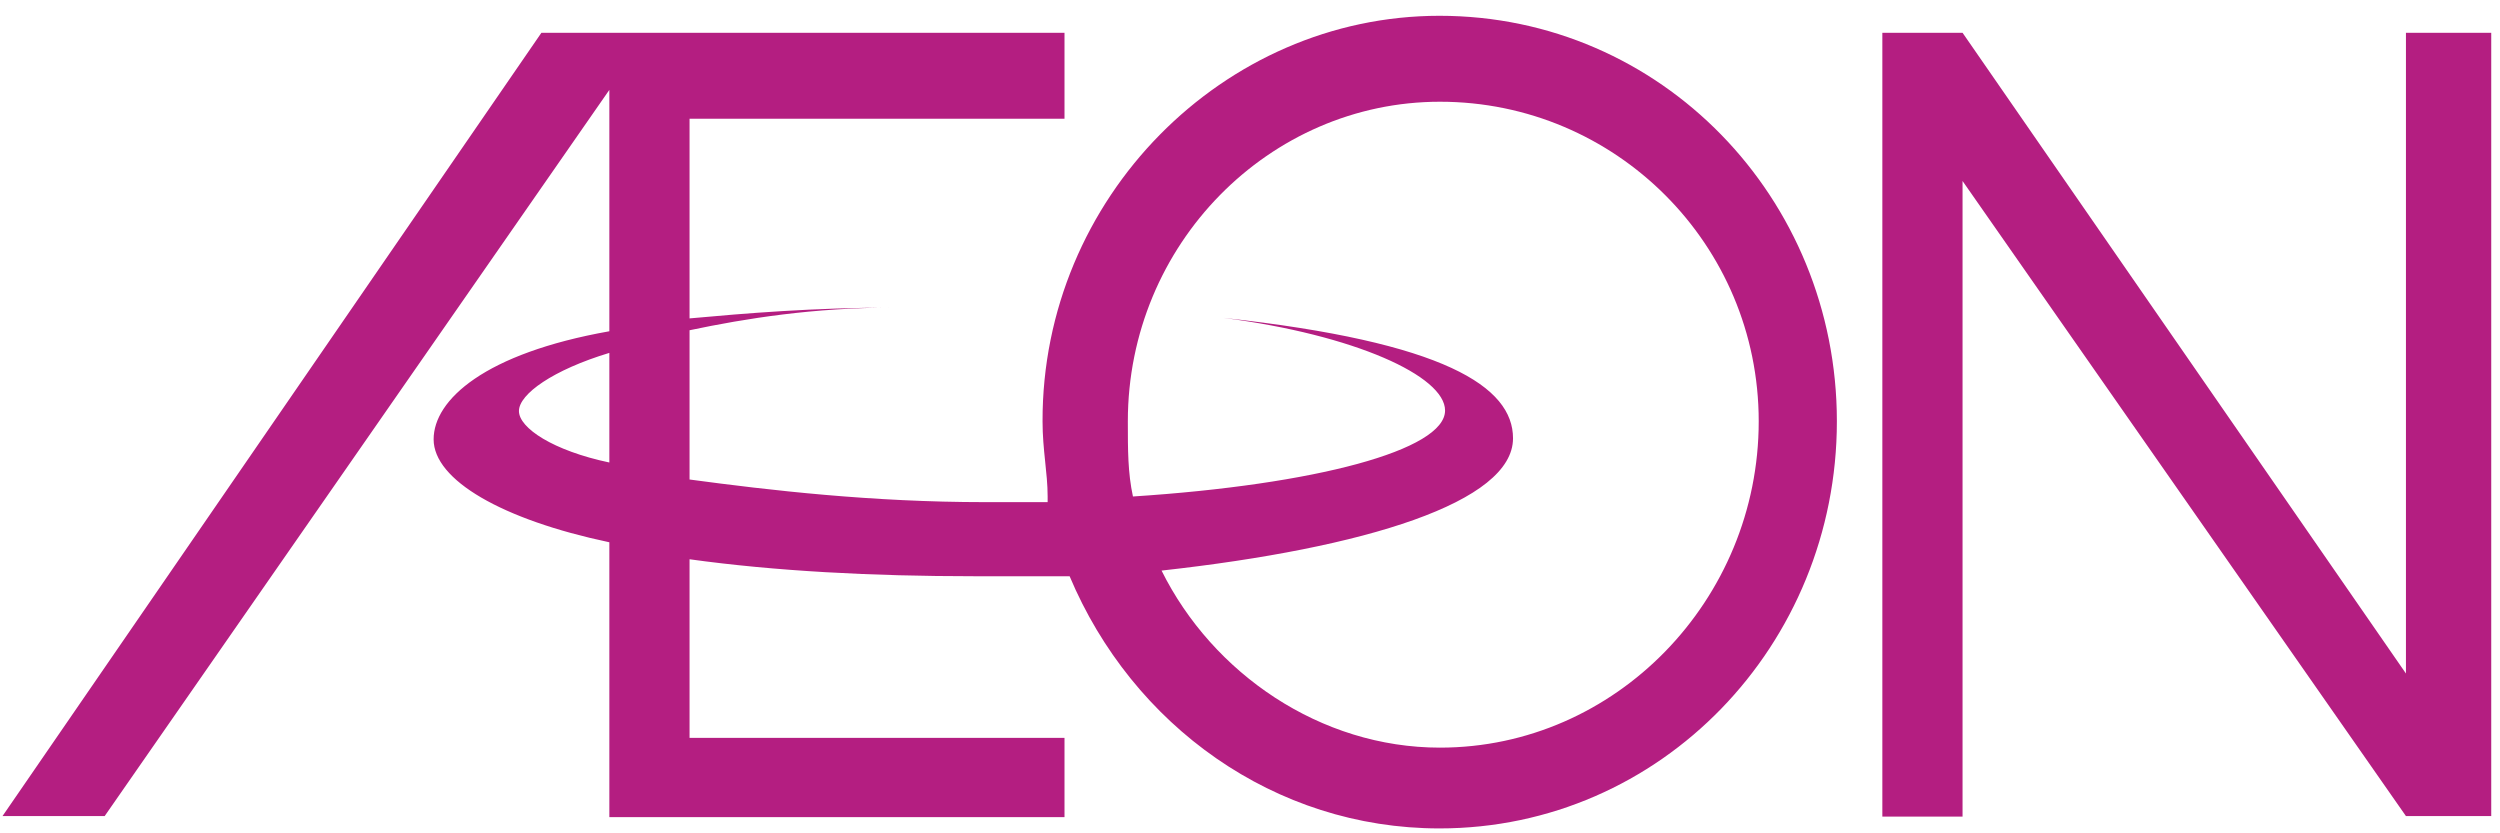 <svg width="111" height="37" viewBox="0 0 111 37" fill="none" xmlns="http://www.w3.org/2000/svg">
<path fill-rule="evenodd" clip-rule="evenodd" d="M46.515 22.044C46.515 20.992 46.289 19.987 46.289 18.707C46.266 8.79 54.318 0.701 63.912 0.701C73.755 0.701 81.557 8.79 81.557 18.707C81.557 28.625 73.755 36.782 63.912 36.782C56.586 36.782 50.28 32.212 47.491 25.585C46.266 25.585 44.746 25.585 43.249 25.585C38.713 25.585 34.404 25.357 30.616 24.831V32.761H47.264V36.28H27.055V24.077C22.292 23.072 19.253 21.312 19.253 19.507C19.253 17.748 21.521 15.691 27.055 14.708V3.991L4.647 36.234H0.111L24.039 1.455H47.264V5.271H30.616V14.137C33.111 13.909 36.15 13.657 39.688 13.657C36.128 13.657 33.111 14.137 30.616 14.663V21.29C34.177 21.769 38.713 22.295 43.726 22.295C44.769 22.295 45.767 22.295 46.515 22.295V22.044ZM110.611 1.455V36.234H106.824L87.137 8.036V36.257H83.576V1.455H87.137L106.824 29.904V1.455H110.611ZM51.573 25.334C60.645 24.329 67.178 22.295 67.178 19.461C67.178 17.176 64.161 15.188 54.318 14.114C60.147 14.868 64.161 16.696 64.161 18.227C64.161 19.987 58.4 21.518 50.303 22.044C50.076 20.992 50.076 19.987 50.076 18.707C50.076 10.847 56.359 4.517 63.934 4.517C71.736 4.517 78.087 10.847 78.087 18.707C78.087 26.637 71.736 33.195 63.934 33.195C58.627 33.195 53.841 29.904 51.573 25.334ZM27.055 20.535C24.561 20.01 23.041 19.004 23.041 18.25C23.041 17.496 24.561 16.422 27.055 15.668V20.535Z" fill="#B41E81"/>
</svg>
